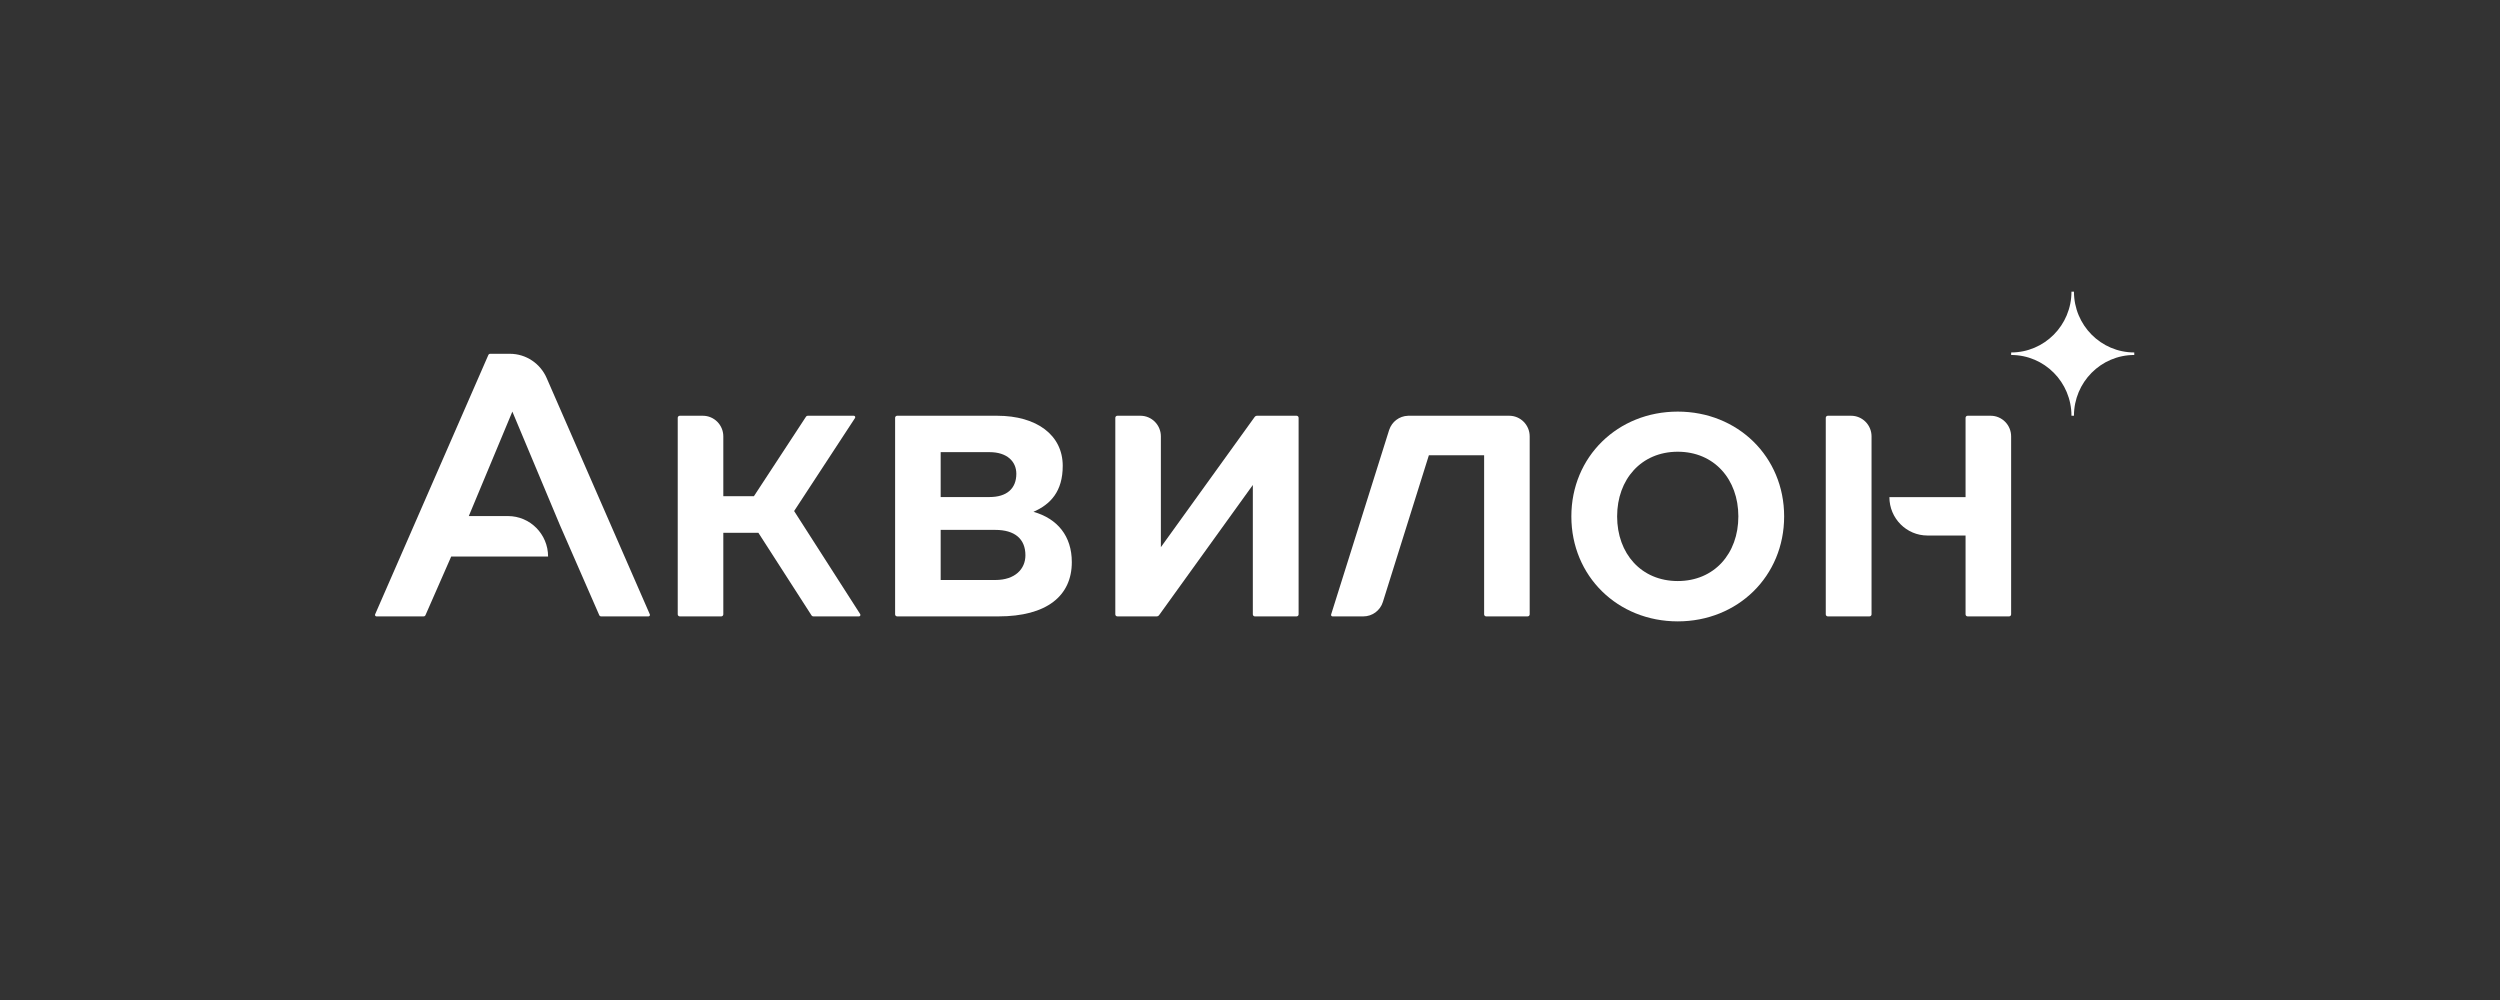 <svg width="120" height="48" viewBox="0 0 120 48" fill="none" xmlns="http://www.w3.org/2000/svg">
<rect x="0" y="0" width="120" height="48" fill="#333333" stroke="none"/>
<g clip-path="url(#clip0_4047_7809)">
<path fill-rule="evenodd" clip-rule="evenodd" d="M31.191 29.488L26.247 18.163L26.238 18.142C25.939 17.459 25.262 16.982 24.474 16.982H23.529C23.49 16.982 23.455 17.005 23.44 17.041L18.006 29.488C18.002 29.496 18 29.506 18 29.516C18 29.555 18.032 29.587 18.07 29.587H20.333C20.372 29.587 20.407 29.564 20.423 29.528L21.658 26.713H26.308C26.308 25.641 25.446 24.771 24.382 24.771H22.502L24.593 19.757L26.88 25.215L28.764 29.528C28.779 29.564 28.815 29.587 28.854 29.587H31.127C31.165 29.587 31.197 29.555 31.197 29.516C31.197 29.506 31.195 29.496 31.191 29.488Z" fill="white"/>
<path fill-rule="evenodd" clip-rule="evenodd" d="M49.606 24.567C50.427 24.208 51.011 23.589 51.011 22.361C51.011 20.884 49.764 19.956 47.864 19.956H43.063C43.009 19.956 42.965 20.001 42.965 20.055V29.488C42.965 29.543 43.009 29.587 43.063 29.587H47.923C50.249 29.587 51.447 28.599 51.447 26.982C51.447 25.735 50.763 24.896 49.606 24.567ZM45.152 21.703H47.498C48.339 21.703 48.784 22.152 48.784 22.741C48.784 23.449 48.329 23.858 47.498 23.858H45.152V21.703ZM47.775 27.84H45.152V25.435H47.775C48.705 25.435 49.22 25.864 49.22 26.653C49.22 27.311 48.725 27.84 47.775 27.84Z" fill="white"/>
<path fill-rule="evenodd" clip-rule="evenodd" d="M80.532 19.757C77.652 19.757 75.425 21.922 75.425 24.787C75.425 27.661 77.652 29.826 80.532 29.826C83.412 29.826 85.639 27.661 85.639 24.787C85.639 21.922 83.412 19.757 80.532 19.757ZM80.532 27.89C78.781 27.89 77.622 26.573 77.622 24.787C77.622 23.01 78.781 21.683 80.532 21.683C82.284 21.683 83.441 23.01 83.441 24.787C83.441 26.573 82.284 27.89 80.532 27.89Z" fill="white"/>
<path fill-rule="evenodd" clip-rule="evenodd" d="M88.851 19.956H87.735C87.681 19.956 87.637 20.001 87.637 20.055V29.488C87.637 29.543 87.681 29.587 87.735 29.587H89.736C89.79 29.587 89.834 29.543 89.834 29.488V20.946C89.834 20.399 89.394 19.956 88.851 19.956Z" fill="white"/>
<path fill-rule="evenodd" clip-rule="evenodd" d="M95.552 19.956H94.445C94.391 19.956 94.347 20.001 94.347 20.055V23.863H90.691C90.691 24.88 91.51 25.705 92.519 25.705H94.347V29.488C94.347 29.543 94.391 29.587 94.445 29.587H96.436C96.49 29.587 96.534 29.543 96.534 29.488V20.946C96.534 20.399 96.094 19.956 95.552 19.956Z" fill="white"/>
<path fill-rule="evenodd" clip-rule="evenodd" d="M72.443 19.956H67.613C67.603 19.956 67.592 19.957 67.581 19.957C67.162 19.971 66.81 20.248 66.683 20.629L66.682 20.63L66.678 20.644C66.676 20.648 66.675 20.653 66.673 20.658L63.894 29.495C63.892 29.501 63.891 29.509 63.891 29.516C63.891 29.555 63.922 29.587 63.961 29.587H65.441C65.87 29.587 66.249 29.307 66.378 28.895L68.586 21.853H71.238V29.488C71.238 29.543 71.282 29.587 71.336 29.587H73.326C73.381 29.587 73.425 29.543 73.425 29.488V20.947C73.425 20.399 72.985 19.956 72.443 19.956Z" fill="white"/>
<path fill-rule="evenodd" clip-rule="evenodd" d="M62.235 19.956H60.34C60.293 19.956 60.248 19.979 60.221 20.018L55.722 26.264V20.946C55.722 20.399 55.283 19.956 54.74 19.956H53.633C53.579 19.956 53.535 20 53.535 20.055V29.488C53.535 29.543 53.579 29.587 53.633 29.587H55.519C55.566 29.587 55.61 29.564 55.638 29.525L60.136 23.279V29.488C60.136 29.543 60.18 29.587 60.234 29.587H62.235C62.289 29.587 62.333 29.543 62.333 29.488V20.055C62.333 20 62.289 19.956 62.235 19.956Z" fill="white"/>
<path fill-rule="evenodd" clip-rule="evenodd" d="M38.118 24.53L41.04 20.066C41.047 20.055 41.052 20.041 41.052 20.027C41.052 19.988 41.02 19.956 40.981 19.956H38.77C38.736 19.956 38.706 19.973 38.688 20.001L36.187 23.819H34.719V20.946C34.719 20.399 34.279 19.956 33.736 19.956H32.629C32.575 19.956 32.531 20.001 32.531 20.055V29.488C32.531 29.542 32.575 29.587 32.629 29.587H34.62C34.674 29.587 34.719 29.542 34.719 29.488V25.575H36.403L38.955 29.542C38.973 29.57 39.004 29.587 39.038 29.587H41.23H41.231C41.269 29.587 41.3 29.555 41.3 29.516C41.3 29.502 41.296 29.488 41.289 29.477L38.118 24.53Z" fill="white"/>
<path d="M96.535 16.918C98.134 16.918 99.43 15.611 99.43 14H99.55C99.55 15.611 100.846 16.918 102.445 16.918V17.039C100.846 17.039 99.55 18.345 99.55 19.956H99.43C99.43 18.345 98.134 17.039 96.535 17.039V16.918Z" fill="white"/>
</g>
<defs>
<clipPath id="clip0_4047_7809">
<rect width="84.445" height="16" fill="white" transform="translate(18 14)"/>
</clipPath>
</defs>
</svg>
